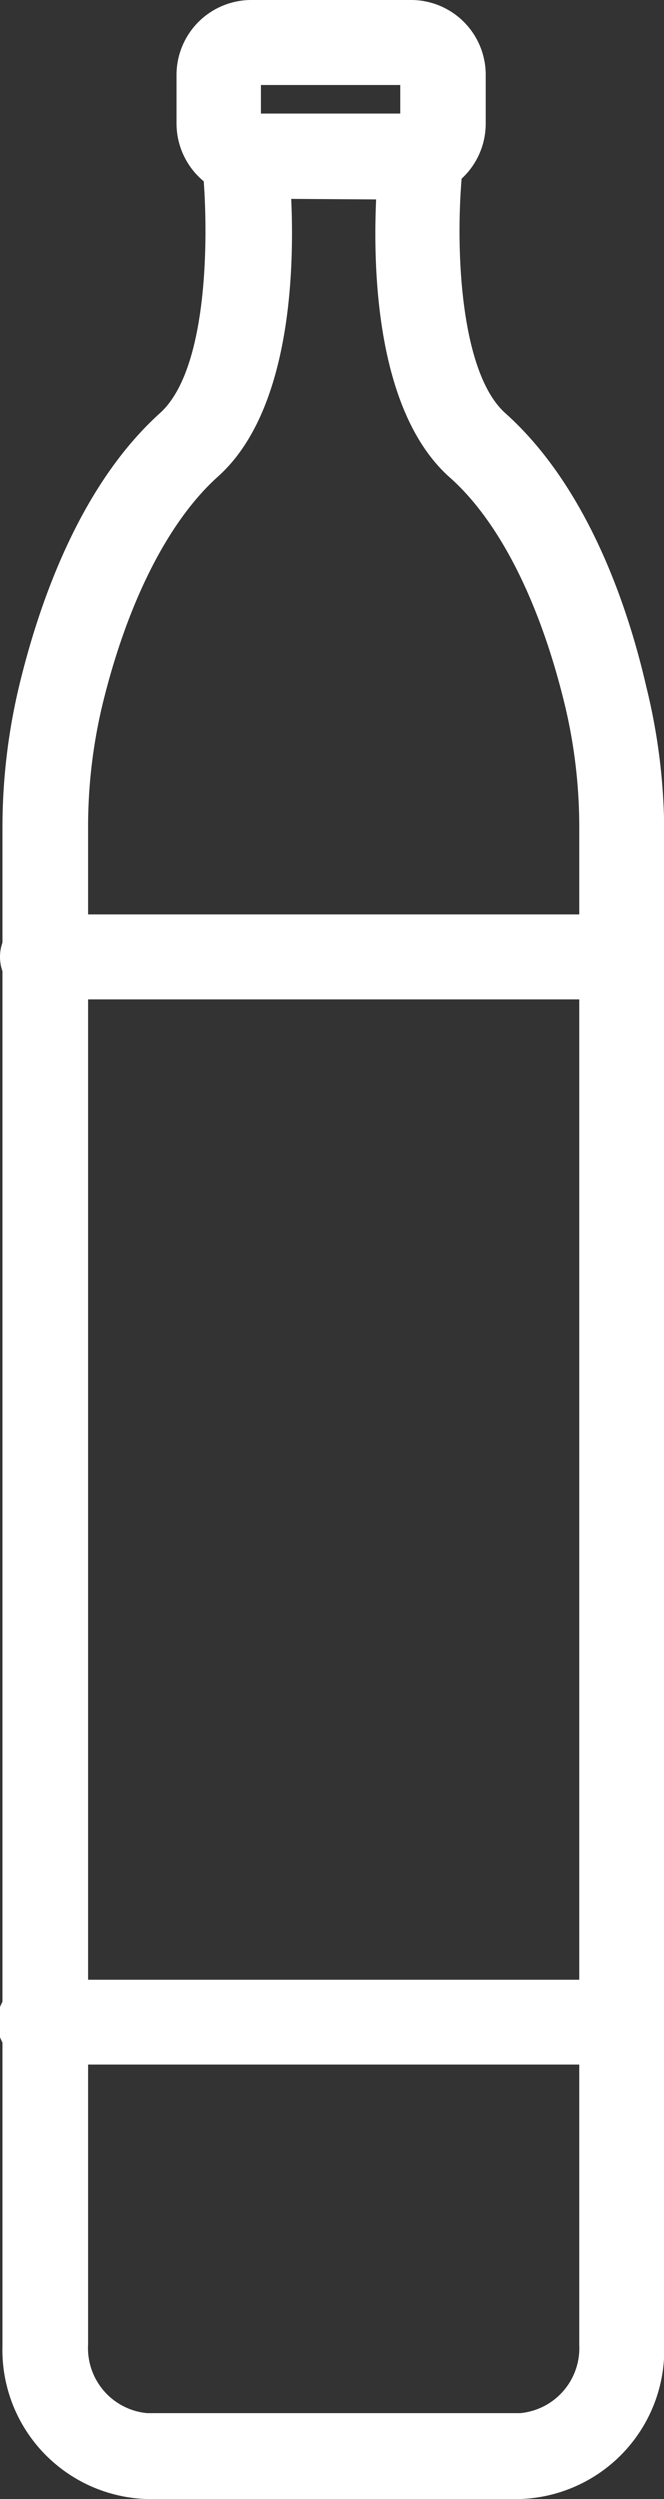 <svg id="Ebene_1" data-name="Ebene 1" xmlns="http://www.w3.org/2000/svg" viewBox="0 0 37.69 141.73"><rect x="0" y="0" width="37.69" height="141.73" fill="#333333" stroke="none"/><path d="M81.72,141.73H60.5a8.46,8.46,0,0,1-8.17-8.7V47a34.55,34.55,0,0,1,.94-8.07c1.16-4.83,3.49-11.43,8-15.5,3-2.7,2.72-11.43,2.38-14.27l-.33-2.7h15.5l-.33,2.69c-.5,4.25-.3,11.88,2.38,14.28,4.55,4.07,6.89,10.67,8,15.5A34.55,34.55,0,0,1,89.89,47v86A8.46,8.46,0,0,1,81.72,141.73Zm-13-130.45c.19,4.23-.07,12.09-4.16,15.75-2.82,2.53-5.16,7.16-6.57,13a29.77,29.77,0,0,0-.8,6.94v86a3.7,3.7,0,0,0,3.35,3.89H81.72A3.7,3.7,0,0,0,85.07,133V47a29.71,29.71,0,0,0-.8-6.94c-1.41-5.88-3.74-10.51-6.57-13-4.09-3.66-4.35-11.52-4.16-15.75Z" transform="translate(-52.19)" style="fill:#fff"/><path d="M75.52,11.26H66.45A4.26,4.26,0,0,1,62.21,7V4.24A4.25,4.25,0,0,1,66.45,0h9.07a4.24,4.24,0,0,1,4.24,4.24V7A4.25,4.25,0,0,1,75.52,11.26ZM67,6.44h7.91V4.82H67Z" transform="translate(-52.19)" style="fill:#fff"/><path d="M87.14,56.68H54.6a2.41,2.41,0,0,1,0-4.82H87.14a2.41,2.41,0,0,1,0,4.82Z" transform="translate(-52.19)" style="fill:#fff"/><path d="M87.14,117.09H54.6a2.41,2.41,0,1,1,0-4.81H87.14a2.41,2.41,0,1,1,0,4.81Z" transform="translate(-52.19)" style="fill:#fff"/></svg>